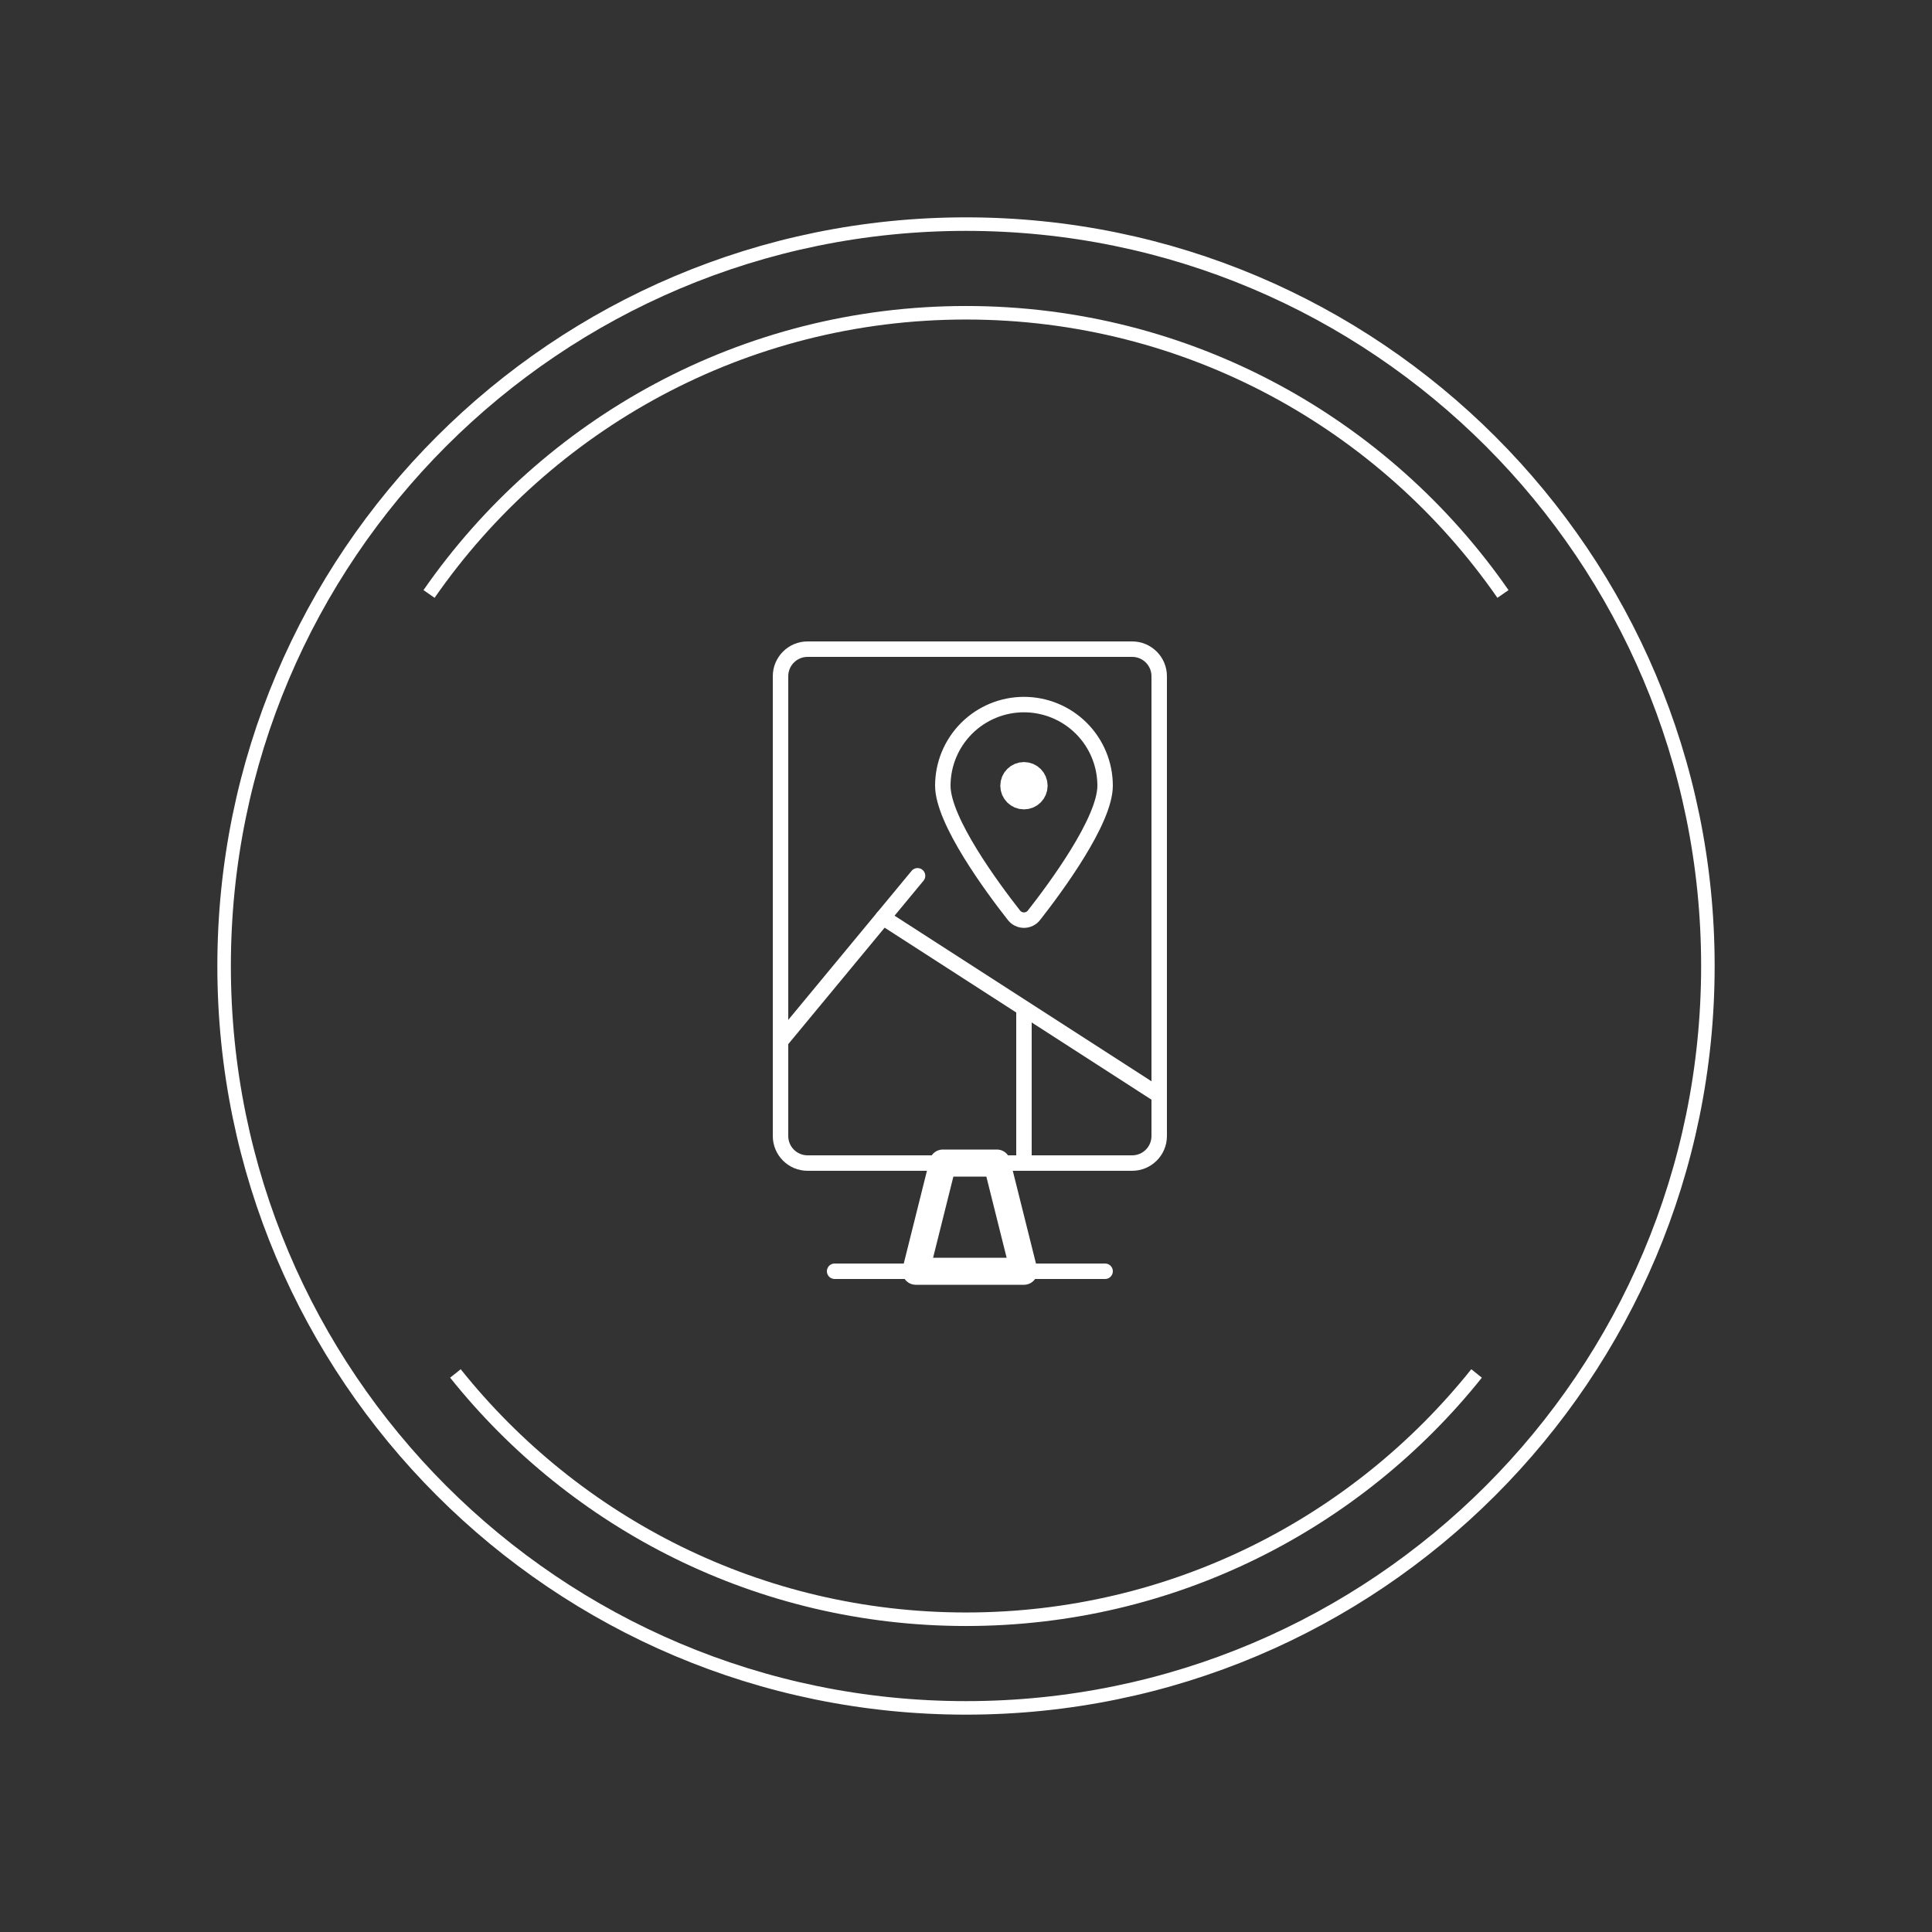 <?xml version="1.0" encoding="UTF-8"?> <svg xmlns="http://www.w3.org/2000/svg" xmlns:xlink="http://www.w3.org/1999/xlink" width="250px" height="250px" viewBox="0 0 250 250" version="1.1"><rect x="0" y="0" width="250" height="250" fill="#333333" stroke="none"/><title>Home Finder</title><g id="Home-Finder" stroke="none" stroke-width="1" fill="none" fill-rule="evenodd"><g id="Group-7" transform="translate(29, 29)" stroke="#FFFFFF" stroke-width="1.75"><path d="M165.483,47.859 C150.22,25.871 124.794,11.471 96,11.471 C67.206,11.471 41.78,25.871 26.517,47.859" id="Stroke-1"></path><path d="M29.931,148.723 C45.42,168.107 69.258,180.529 96,180.529 C122.742,180.529 146.58,168.107 162.069,148.723" id="Stroke-3"></path><path d="M192,96 C192,42.981 149.019,0 96,0 C42.981,0 0,42.981 0,96 C0,149.019 42.981,192 96,192 C149.019,192 192,149.019 192,96 Z" id="Stroke-5"></path></g><g id="Group" transform="translate(101, 84)" stroke="#FFFFFF"><path d="M45.5,0 L3.5,0 C1.567,0 0,1.567 0,3.5 L0,63 C0,64.933 1.567,66.5 3.5,66.5 L45.5,66.5 C47.433,66.5 49,64.933 49,63 L49,3.5 C49,1.567 47.433,0 45.5,0 Z" id="Path" stroke-width="2" stroke-linecap="round" stroke-linejoin="round"></path><polygon id="Path" stroke-width="3.5" stroke-linecap="round" stroke-linejoin="round" points="31.5 80.5 17.5 80.5 21 66.5 28 66.5"></polygon><line x1="7" y1="80.5" x2="42" y2="80.5" id="Path" stroke-width="2" stroke-linecap="round" stroke-linejoin="round"></line><line x1="13.268" y1="34.72" x2="49" y2="57.75" id="Path" stroke-width="2" stroke-linecap="round" stroke-linejoin="round"></line><path d="M31.5,7.172 C34.285,7.172 36.955,8.278 38.925,10.247 C40.894,12.216 42,14.887 42,17.672 C42,22.201 35.599,30.86 32.791,34.44 C32.638,34.635 32.441,34.793 32.218,34.901 C31.994,35.01 31.748,35.066 31.5,35.066 C31.252,35.066 31.006,35.01 30.782,34.901 C30.558,34.793 30.363,34.635 30.209,34.44 C27.401,30.863 21,22.201 21,17.672 C21,14.887 22.106,12.216 24.075,10.247 C26.045,8.278 28.715,7.172 31.5,7.172 L31.5,7.172 Z" id="Path" stroke-width="2" stroke-linecap="round" stroke-linejoin="round"></path><line x1="31.5" y1="66.5" x2="31.5" y2="46.613" id="Path" stroke-width="2" stroke-linecap="round" stroke-linejoin="round"></line><line x1="0" y1="50.75" x2="17.731" y2="29.327" id="Path" stroke-width="2" stroke-linecap="round" stroke-linejoin="round"></line><path d="M31.5,18.984 C30.775,18.984 30.188,18.396 30.188,17.672 C30.188,16.947 30.775,16.359 31.5,16.359" id="Path" stroke-width="3.5"></path><path d="M31.5,18.984 C32.225,18.984 32.812,18.396 32.812,17.672 C32.812,16.947 32.225,16.359 31.5,16.359" id="Path" stroke-width="3.5"></path></g></g></svg> 